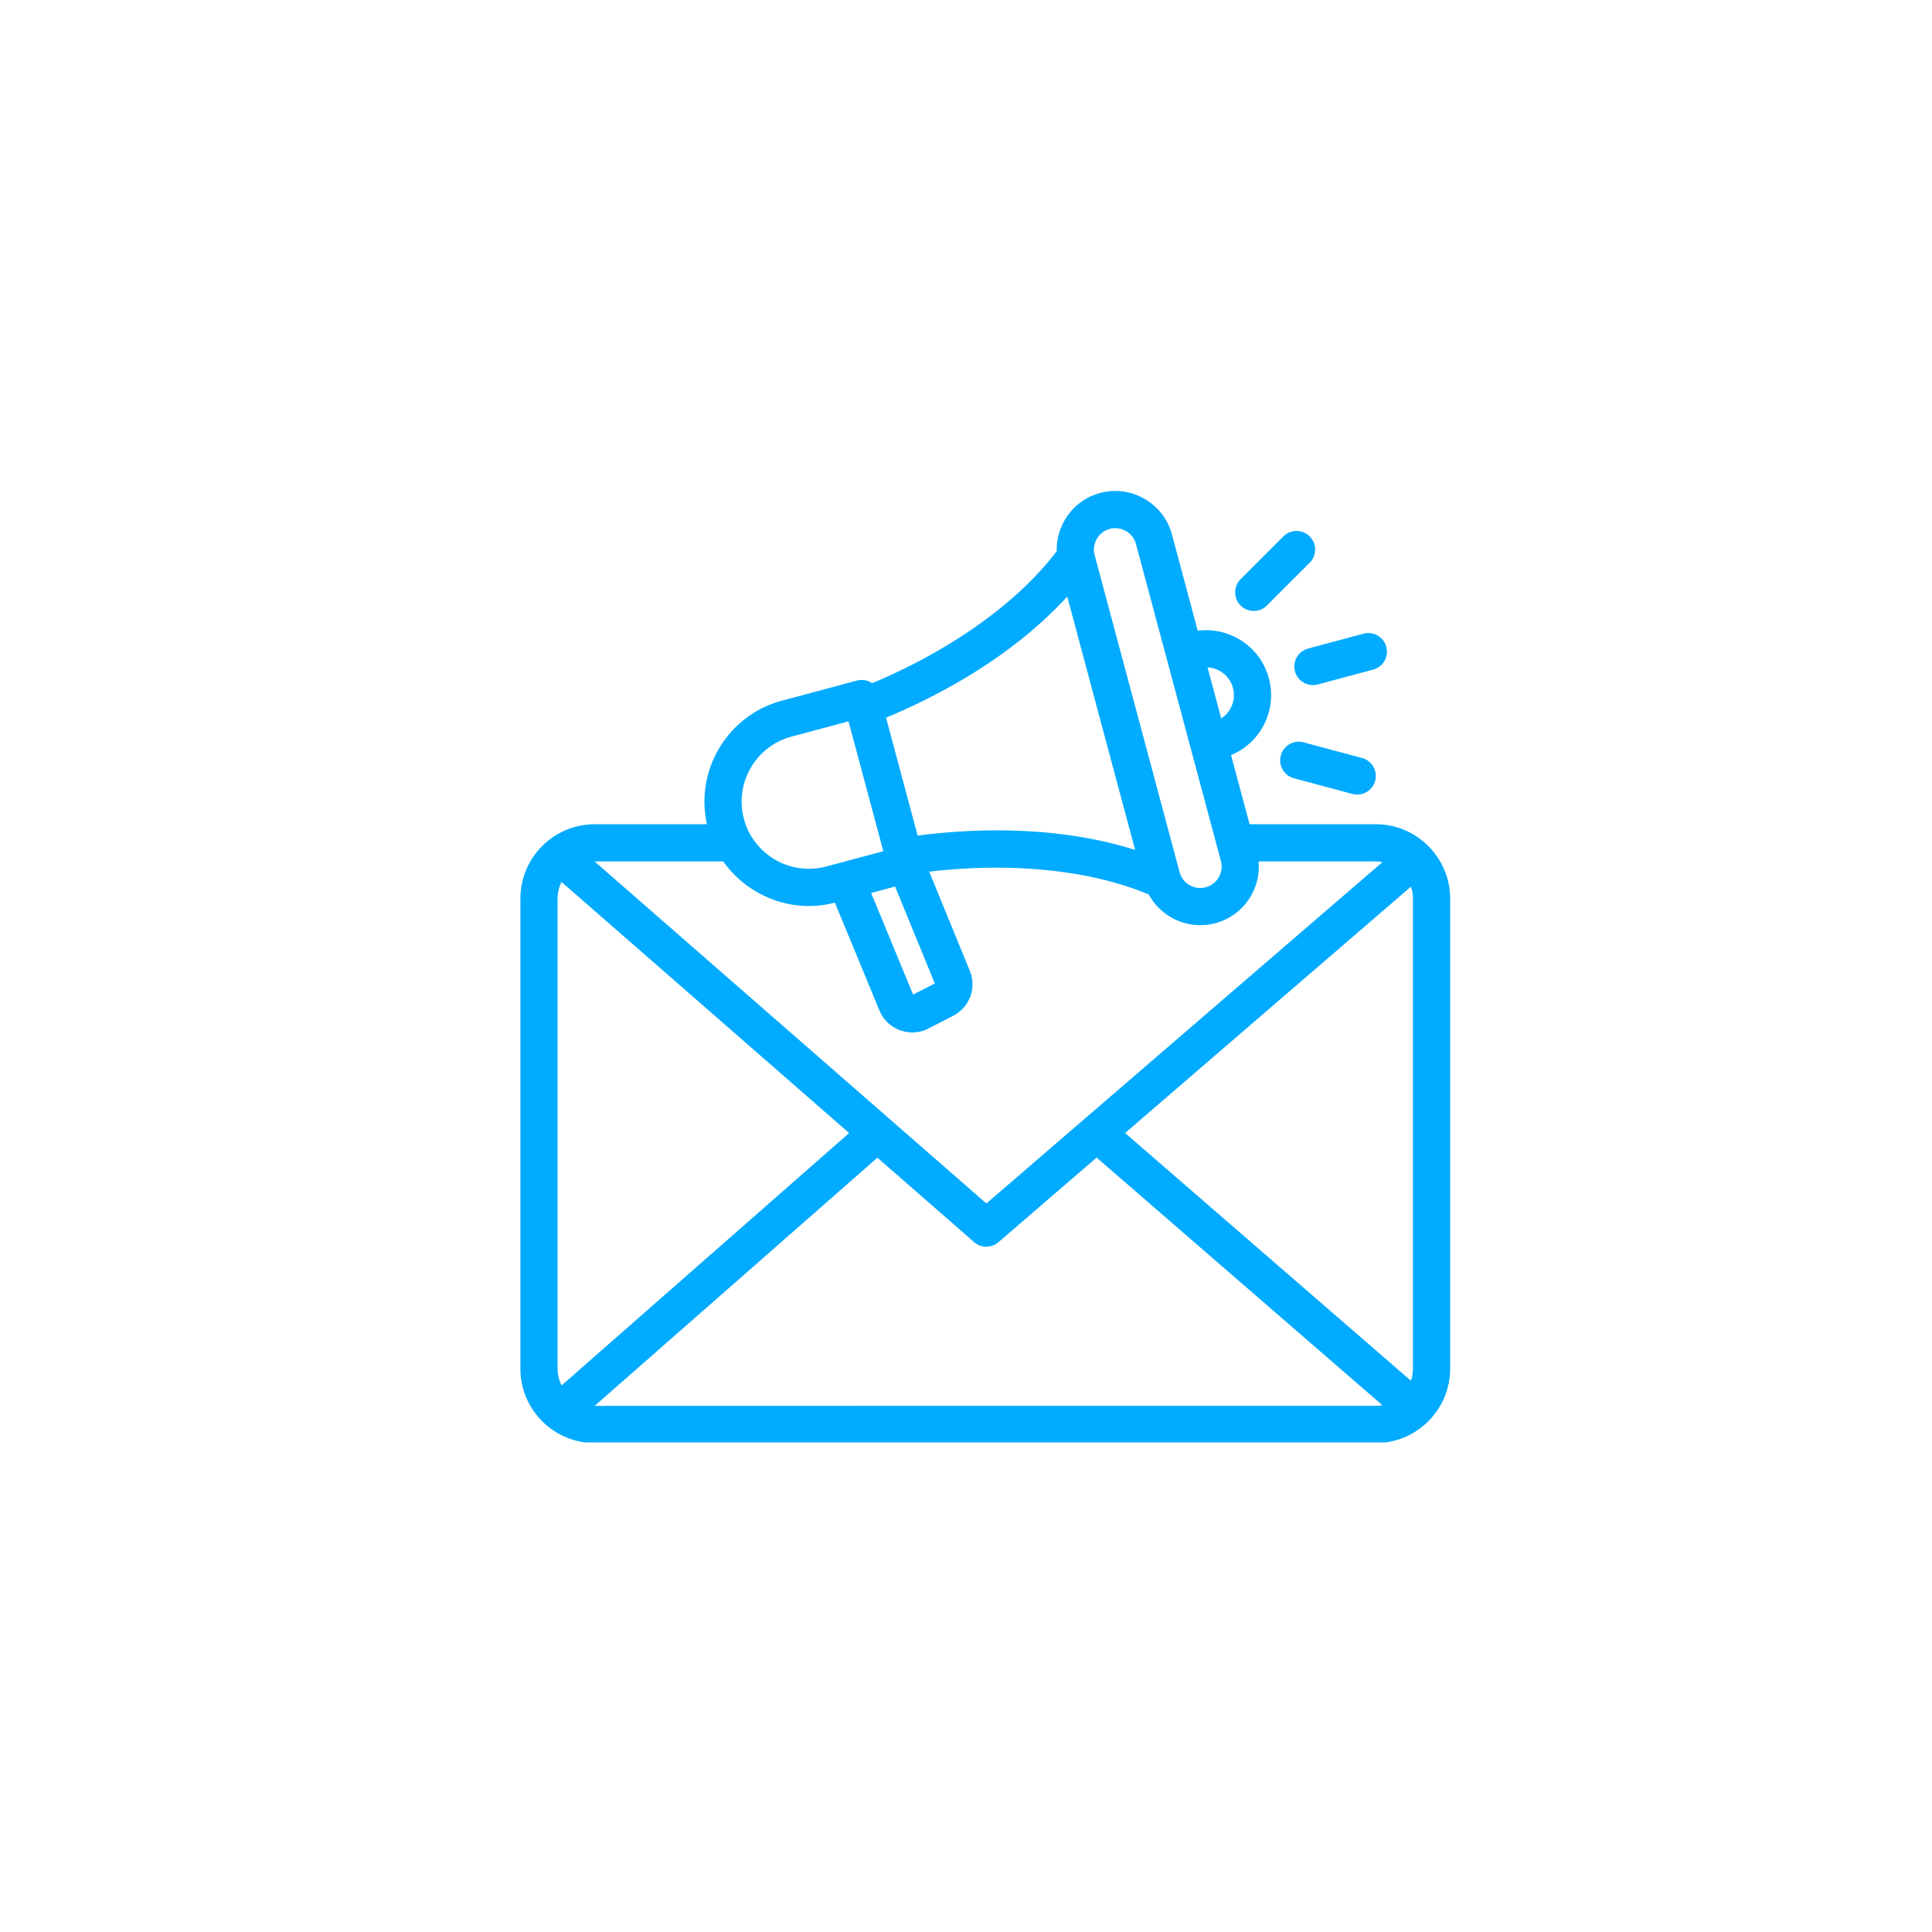 <svg xmlns="http://www.w3.org/2000/svg" width="1080" height="1080" version="1.0" viewBox="0 0 810 810"><defs><clipPath id="a"><path d="M218.074 205H608v399.742H218.074Zm0 0"/></clipPath></defs><g clip-path="url(#a)"><path fill="#01abff" fill-rule="evenodd" d="M576.543 327.344c-.926 3.484-4.086 5.777-7.523 5.777a7.818 7.818 0 0 1-2.02-.266l-24.504-6.562a7.793 7.793 0 0 1-5.508-9.55c1.106-4.157 5.387-6.63 9.54-5.516l24.503 6.566c4.164 1.113 6.625 5.394 5.512 9.55Zm-56.41-73.485c-3.043-3.039-3.043-7.976 0-11.023l17.937-17.938c3.043-3.043 7.985-3.043 11.024 0a7.792 7.792 0 0 1 0 11.032l-17.938 17.93a7.75 7.75 0 0 1-5.511 2.285 7.757 7.757 0 0 1-5.512-2.286Zm28.308 18.047 23.223-6.23c4.164-1.113 8.438 1.355 9.55 5.512 1.114 4.164-1.35 8.437-5.51 9.55l-23.224 6.223a7.634 7.634 0 0 1-2.027.27 7.8 7.8 0 0 1-7.523-5.782 7.785 7.785 0 0 1 5.511-9.543ZM249.363 589.41h-.035l118.527-104.047 40.54 35.39a7.734 7.734 0 0 0 5.12 1.923 7.813 7.813 0 0 0 5.09-1.883l41.153-35.473L579.57 589.145c-.898.168-1.828.265-2.777.265Zm-13.906-8.574 120.547-105.809-120.563-105.25a15.466 15.466 0 0 0-1.668 6.977v197.062c0 2.528.618 4.907 1.684 7.02ZM303.25 361.16h-53.973l164.27 143.402L579.613 361.43a15.583 15.583 0 0 0-2.82-.27H527.68c1.027 11.656-6.426 22.754-18.11 25.887a24.969 24.969 0 0 1-6.355.836c-8.957 0-17.29-4.957-21.578-12.852-24.278-10.238-57.317-13.629-92.07-9.582l17.011 41.52c2.957 7.219-.047 15.363-6.984 18.922l-10.285 5.296a14.863 14.863 0 0 1-6.805 1.668c-1.73 0-3.473-.312-5.164-.93-3.961-1.456-7.031-4.402-8.645-8.308l-18.66-45.172a43.417 43.417 0 0 1-10.914 1.403c-7.59 0-15.094-2.004-21.867-5.914-5.637-3.254-10.379-7.61-14.004-12.774Zm28.57-52.324 23.926-6.406 14.598 54.445-23.938 6.406c-15.004 4.024-30.488-4.922-34.511-19.922-4.024-15.007 4.921-30.504 19.925-34.523Zm43.453 62.855 16.641 40.618-9.09 4.683-17.597-42.61Zm72.172-121.582 28.461 106.227c-25.914-8.223-57.558-10.336-91.18-6.008l-13.246-49.43c31.29-13.058 57.637-30.707 75.965-50.789Zm12.403-24.168c1.207-2.09 3.132-3.578 5.433-4.195a8.852 8.852 0 0 1 2.297-.3c1.563 0 3.102.41 4.5 1.214 2.09 1.207 3.578 3.133 4.192 5.434l35.605 132.898c1.29 4.778-1.566 9.703-6.348 10.992-4.777 1.27-9.703-1.566-10.98-6.343l-35.61-132.899a8.867 8.867 0 0 1 .91-6.8Zm51.656 55.422a11.374 11.374 0 0 0-5.23-1.543L512 301.195a11.608 11.608 0 0 0 3.758-3.953 11.56 11.56 0 0 0 1.164-8.824c-.805-3-2.73-5.504-5.418-7.055Zm80.883 95.395c0-1.766-.305-3.45-.844-5.024L471.695 475.027 591.527 578.88c.547-1.59.86-3.29.86-5.063Zm-15.594-31.192h-52.902l-7.774-28.996a26.978 26.978 0 0 0 13.14-11.53c3.638-6.298 4.602-13.638 2.723-20.653-3.566-13.328-16.503-21.696-29.824-19.942l-10.82-40.39c-1.703-6.313-5.77-11.61-11.461-14.899-5.691-3.281-12.313-4.16-18.633-2.469-6.32 1.692-11.61 5.758-14.898 11.458-2.309 3.992-3.422 8.44-3.297 12.917-16.317 21.54-44.203 41.45-77.399 55.375a7.786 7.786 0 0 0-6.398-1.093l-31.465 8.437c-22.703 6.082-36.46 29.055-31.387 51.785h-47.035c-17.195 0-31.18 13.989-31.18 31.188v197.062c0 17.2 13.985 31.184 31.18 31.184h327.43c17.195 0 31.184-13.984 31.184-31.184V376.758c0-17.2-13.989-31.192-31.184-31.192Zm0 0"/></g></svg>